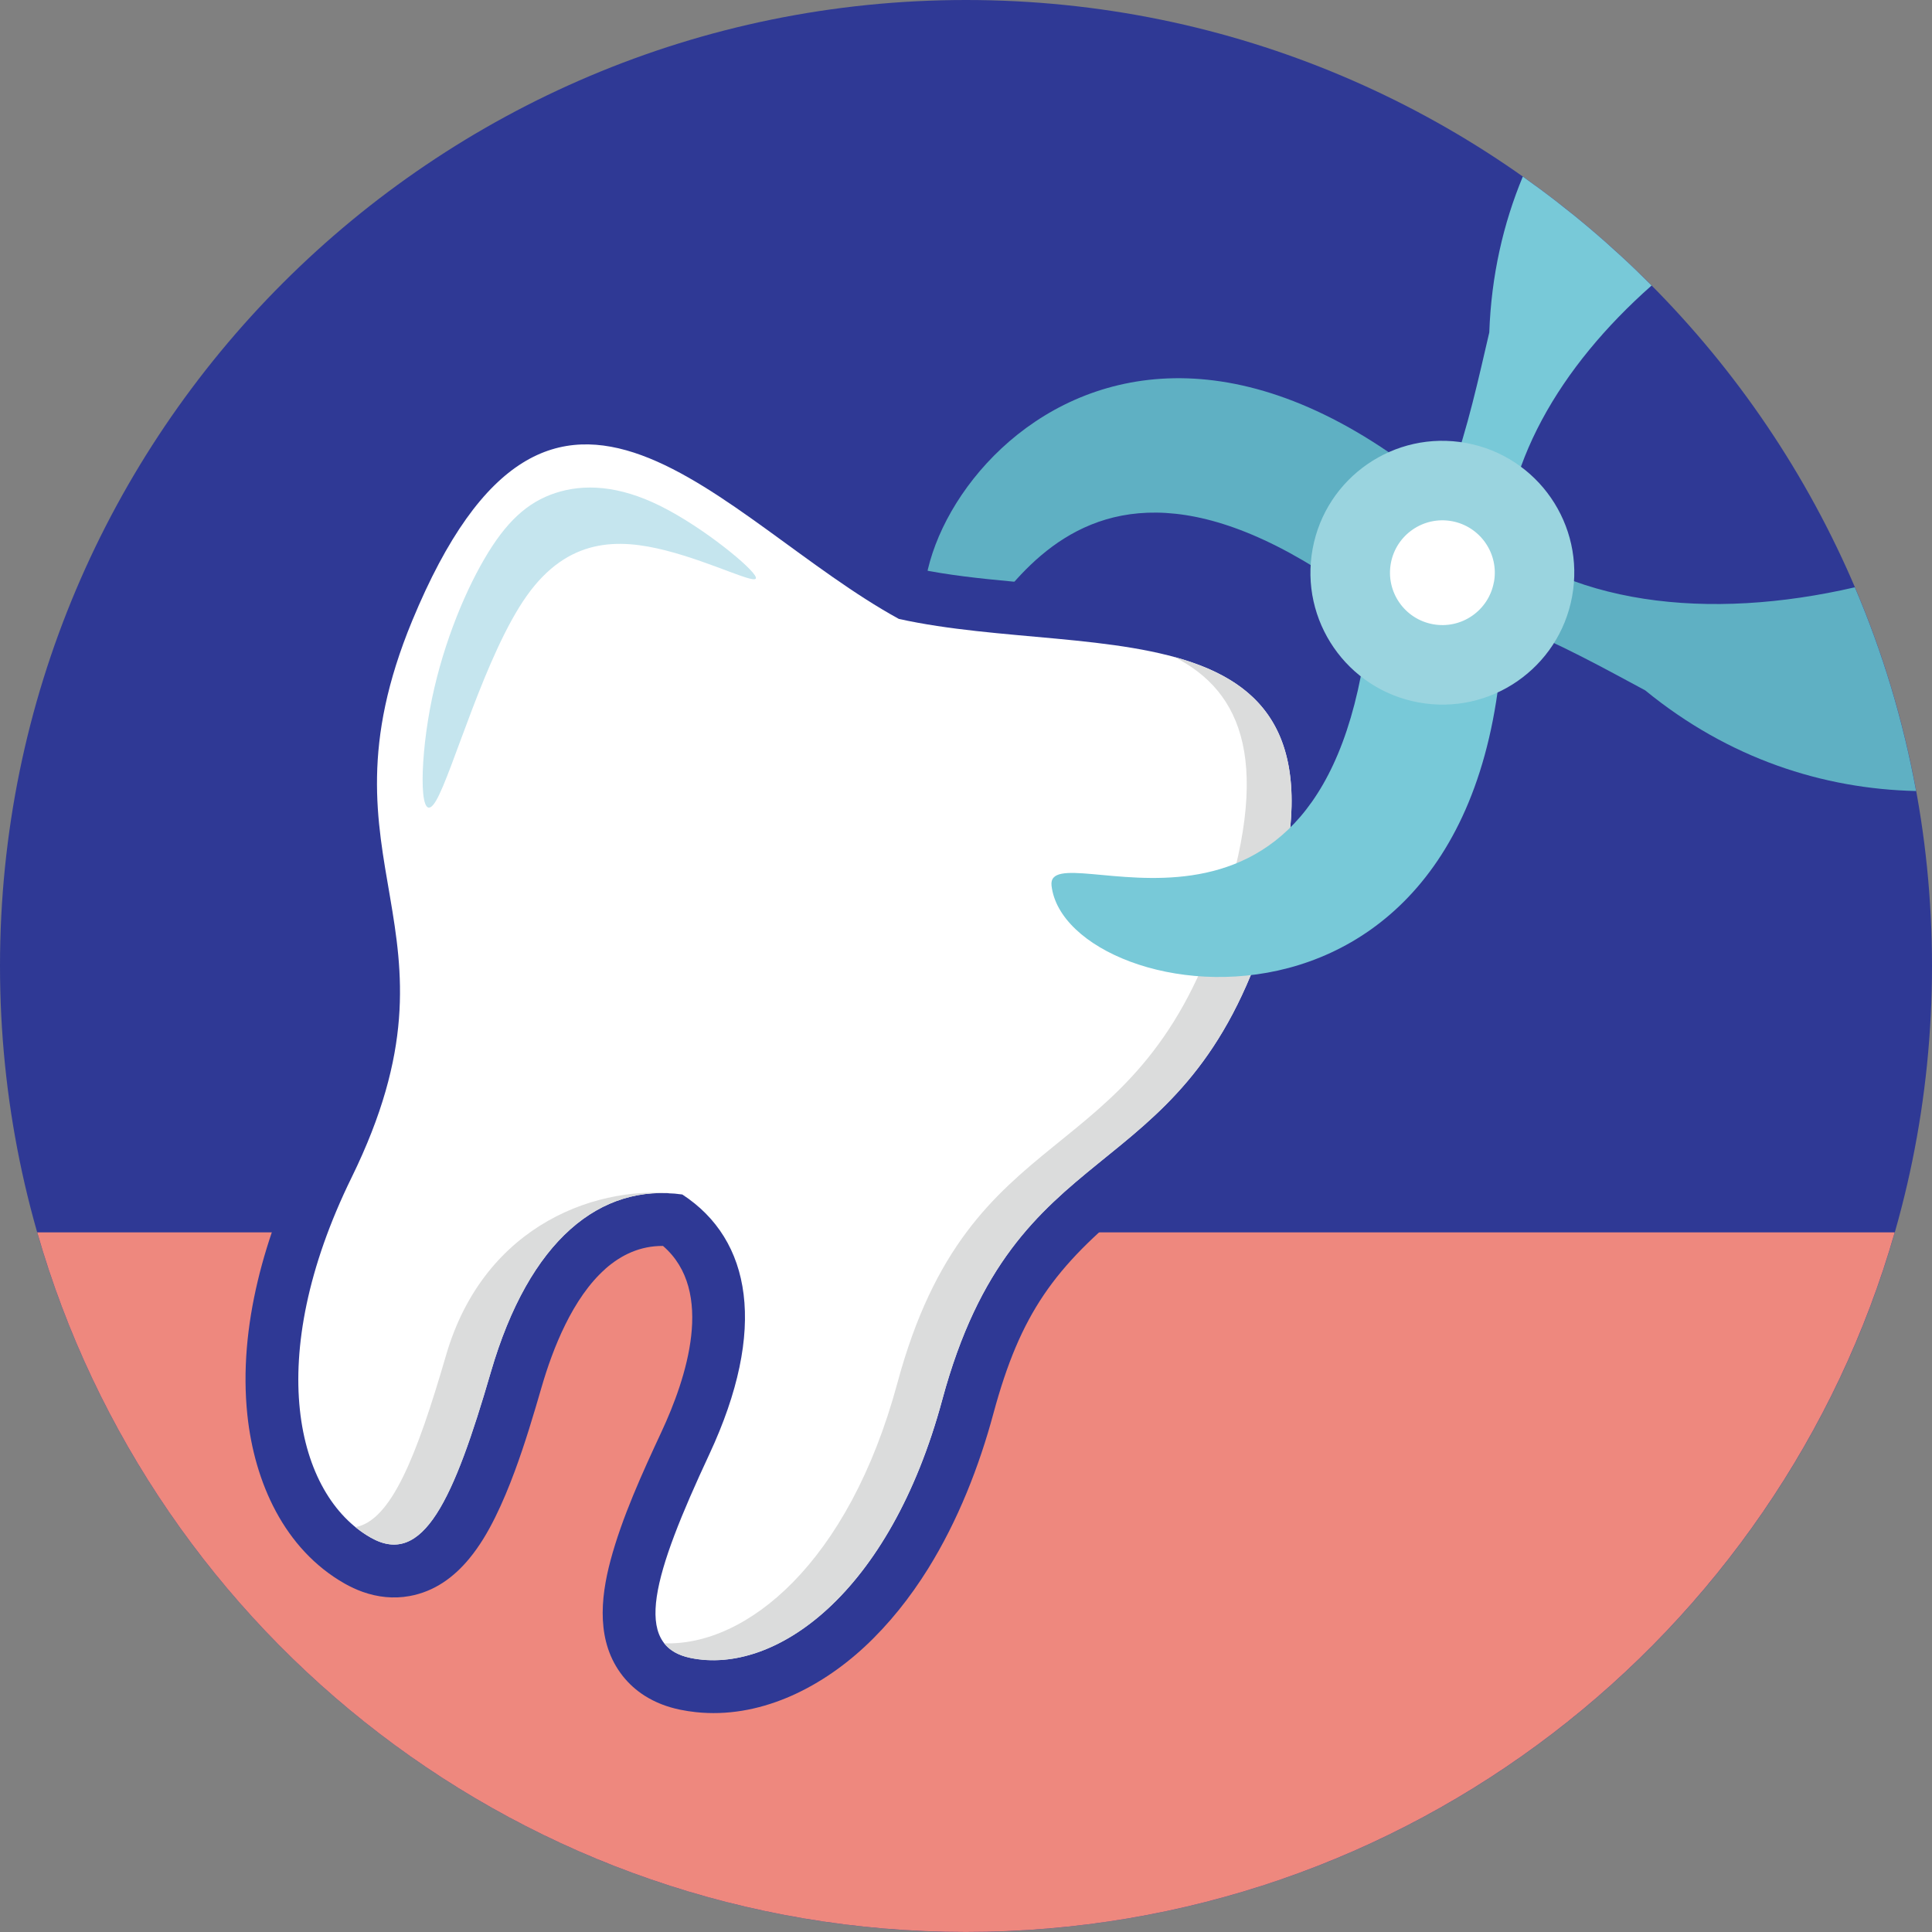 <svg xmlns="http://www.w3.org/2000/svg" width="120" height="120" viewBox="0 0 120 120" fill="none"><rect x="0" y="0" width="120" height="120" fill="#808080" stroke="none"/><g clip-path="url(#clip0_407_4991)"><path fill-rule="evenodd" clip-rule="evenodd" d="M60 119.997C93.137 119.997 120 93.134 120 59.997C120 26.86 93.134 0 60 0C26.866 0 0 26.863 0 59.997C0 93.131 26.863 119.997 60 119.997Z" fill="#2F3995"></path><path fill-rule="evenodd" clip-rule="evenodd" d="M117.684 76.545H2.313C9.496 101.634 32.601 119.997 59.997 119.997C87.393 119.997 110.501 101.634 117.684 76.545Z" fill="#EE887E"></path><path fill-rule="evenodd" clip-rule="evenodd" d="M83.528 36.478C91.456 36.892 97.014 40.105 102.185 42.878C107.373 47.122 113.233 49.001 119.013 49.132C118.206 44.728 116.921 40.489 115.208 36.478C106.178 38.567 97.209 37.661 91.541 32.362C68.36 10.699 53.134 34.795 58.427 40.623C60.778 43.213 64.337 23.085 83.528 36.478Z" fill="#5FB0C3"></path><path fill-rule="evenodd" clip-rule="evenodd" d="M37.6 78.814C35.558 80.621 34.329 83.784 33.644 86.14C33.149 87.847 32.613 89.656 31.969 91.389C31.605 92.371 31.209 93.327 30.763 94.23C30.317 95.133 29.793 96.027 29.149 96.805C28.2 97.955 26.997 98.852 25.433 99.135C24.433 99.316 23.449 99.202 22.523 98.873C22.138 98.736 21.765 98.561 21.404 98.357C17.643 96.216 15.805 92.051 15.366 87.9C14.78 82.377 16.487 76.606 18.896 71.692C21.73 65.91 22.036 62.354 20.979 56.175C20.513 53.449 20.087 50.897 20.143 48.11C20.218 44.34 21.133 40.784 22.569 37.311C24.917 31.628 28.794 24.792 35.695 24.34C43.23 23.848 50.559 31.64 57.005 35.334C58.913 35.724 60.88 35.934 62.814 36.114C66.12 36.426 70.09 36.63 73.667 37.6C73.717 37.611 73.763 37.623 73.813 37.635C79.161 39.1 81.914 42.013 82.971 45.695C84.224 49.977 83.096 55.016 81.716 59.164C81.678 59.281 81.637 59.394 81.599 59.511C80.39 63.067 78.736 66.344 76.309 69.231C75.168 70.588 73.941 71.745 72.645 72.858C71.905 73.493 71.145 74.113 70.364 74.745C65.497 78.695 63.385 81.573 61.704 87.789C60.816 91.087 59.499 94.454 57.644 97.437C56.525 99.231 55.211 100.888 53.679 102.307C50.853 104.92 47.108 106.761 43.216 106.344C42.895 106.309 42.572 106.26 42.246 106.193C41.451 106.03 40.705 105.747 40.041 105.325C39.528 104.999 39.065 104.588 38.672 104.09C38.669 104.087 38.666 104.084 38.663 104.078C37.043 102.004 37.282 99.313 37.92 96.921C38.64 94.233 39.91 91.459 41.084 88.937C42.624 85.634 44.436 80.198 41.18 77.387C39.773 77.378 38.59 77.935 37.597 78.812L37.6 78.814Z" fill="#2F3995"></path><path fill-rule="evenodd" clip-rule="evenodd" d="M78.482 58.456C85.864 36.738 68.165 41.177 55.829 38.442C44.748 32.365 34.361 17.367 25.599 38.564C19.26 53.9 29.531 57.443 21.838 73.137C16.318 84.393 18.395 92.866 23.021 95.5C26.283 97.358 28.185 93.126 30.483 85.223C32.878 76.991 37.303 73.472 42.38 74.192C46.673 76.994 47.681 82.558 44.058 90.326C40.58 97.786 39.219 102.223 42.898 102.977C48.112 104.043 55.261 99.039 58.526 86.936C63.082 70.064 73.14 74.168 78.48 58.456H78.482Z" fill="white"></path><path fill-rule="evenodd" clip-rule="evenodd" d="M78.482 58.456C82.549 46.493 79.004 42.467 72.939 40.807C77.183 42.974 79.088 47.431 75.698 57.41C70.358 73.123 60.297 69.018 55.741 85.893C52.706 97.137 46.324 102.252 41.252 102.068C41.608 102.52 42.147 102.826 42.898 102.983C48.112 104.049 55.261 99.045 58.526 86.942C63.082 70.07 73.14 74.174 78.48 58.462L78.482 58.456ZM22.065 94.841C21.946 94.742 21.826 94.643 22.065 94.841ZM22.08 94.853C24.297 94.436 25.875 90.472 27.705 84.177C30.099 75.945 37.309 73.472 42.383 74.195C37.309 73.472 32.881 76.994 30.489 85.226C28.191 93.129 26.289 97.364 23.026 95.502C22.694 95.316 22.38 95.1 22.08 94.853Z" fill="#DBDCDC"></path><path fill-rule="evenodd" clip-rule="evenodd" d="M46.947 35.855C46.787 35.307 43.685 32.758 41.052 31.445C38.418 30.128 36.254 30.047 34.506 30.618C32.758 31.189 31.424 32.412 30.076 34.731C28.727 37.046 27.364 40.454 26.7 44.063C26.033 47.673 26.062 51.48 27.09 49.723C28.115 47.967 30.14 40.644 32.715 37.011C35.29 33.379 38.415 33.437 41.369 34.195C44.323 34.952 47.108 36.406 46.947 35.858V35.855Z" fill="#C5E5EE"></path><path fill-rule="evenodd" clip-rule="evenodd" d="M84.993 38.89C89.915 32.659 91.168 26.365 92.502 20.649C92.627 17.122 93.37 13.889 94.585 10.967C97.445 12.989 100.122 15.255 102.584 17.734C96.883 22.776 93.172 29.03 93.376 35.584C94.349 67.294 66.199 62.831 65.313 55.007C64.92 51.532 82.389 62.144 84.996 38.887L84.993 38.89Z" fill="#78C9D8"></path><path fill-rule="evenodd" clip-rule="evenodd" d="M97.646 37.052C98.465 32.601 95.517 28.331 91.066 27.515C86.615 26.697 82.345 29.645 81.529 34.093C80.711 38.544 83.659 42.814 88.109 43.629C92.56 44.448 96.831 41.5 97.646 37.052Z" fill="#9AD4DF"></path><path fill-rule="evenodd" clip-rule="evenodd" d="M92.791 36.161C93.117 34.393 91.946 32.697 90.178 32.371C88.41 32.048 86.714 33.216 86.388 34.984C86.065 36.752 87.233 38.447 89.001 38.771C90.769 39.097 92.464 37.926 92.788 36.158L92.791 36.161Z" fill="white"></path></g><defs><clipPath id="clip0_407_4991"><rect width="120" height="119.997" fill="white"></rect></clipPath></defs></svg>
